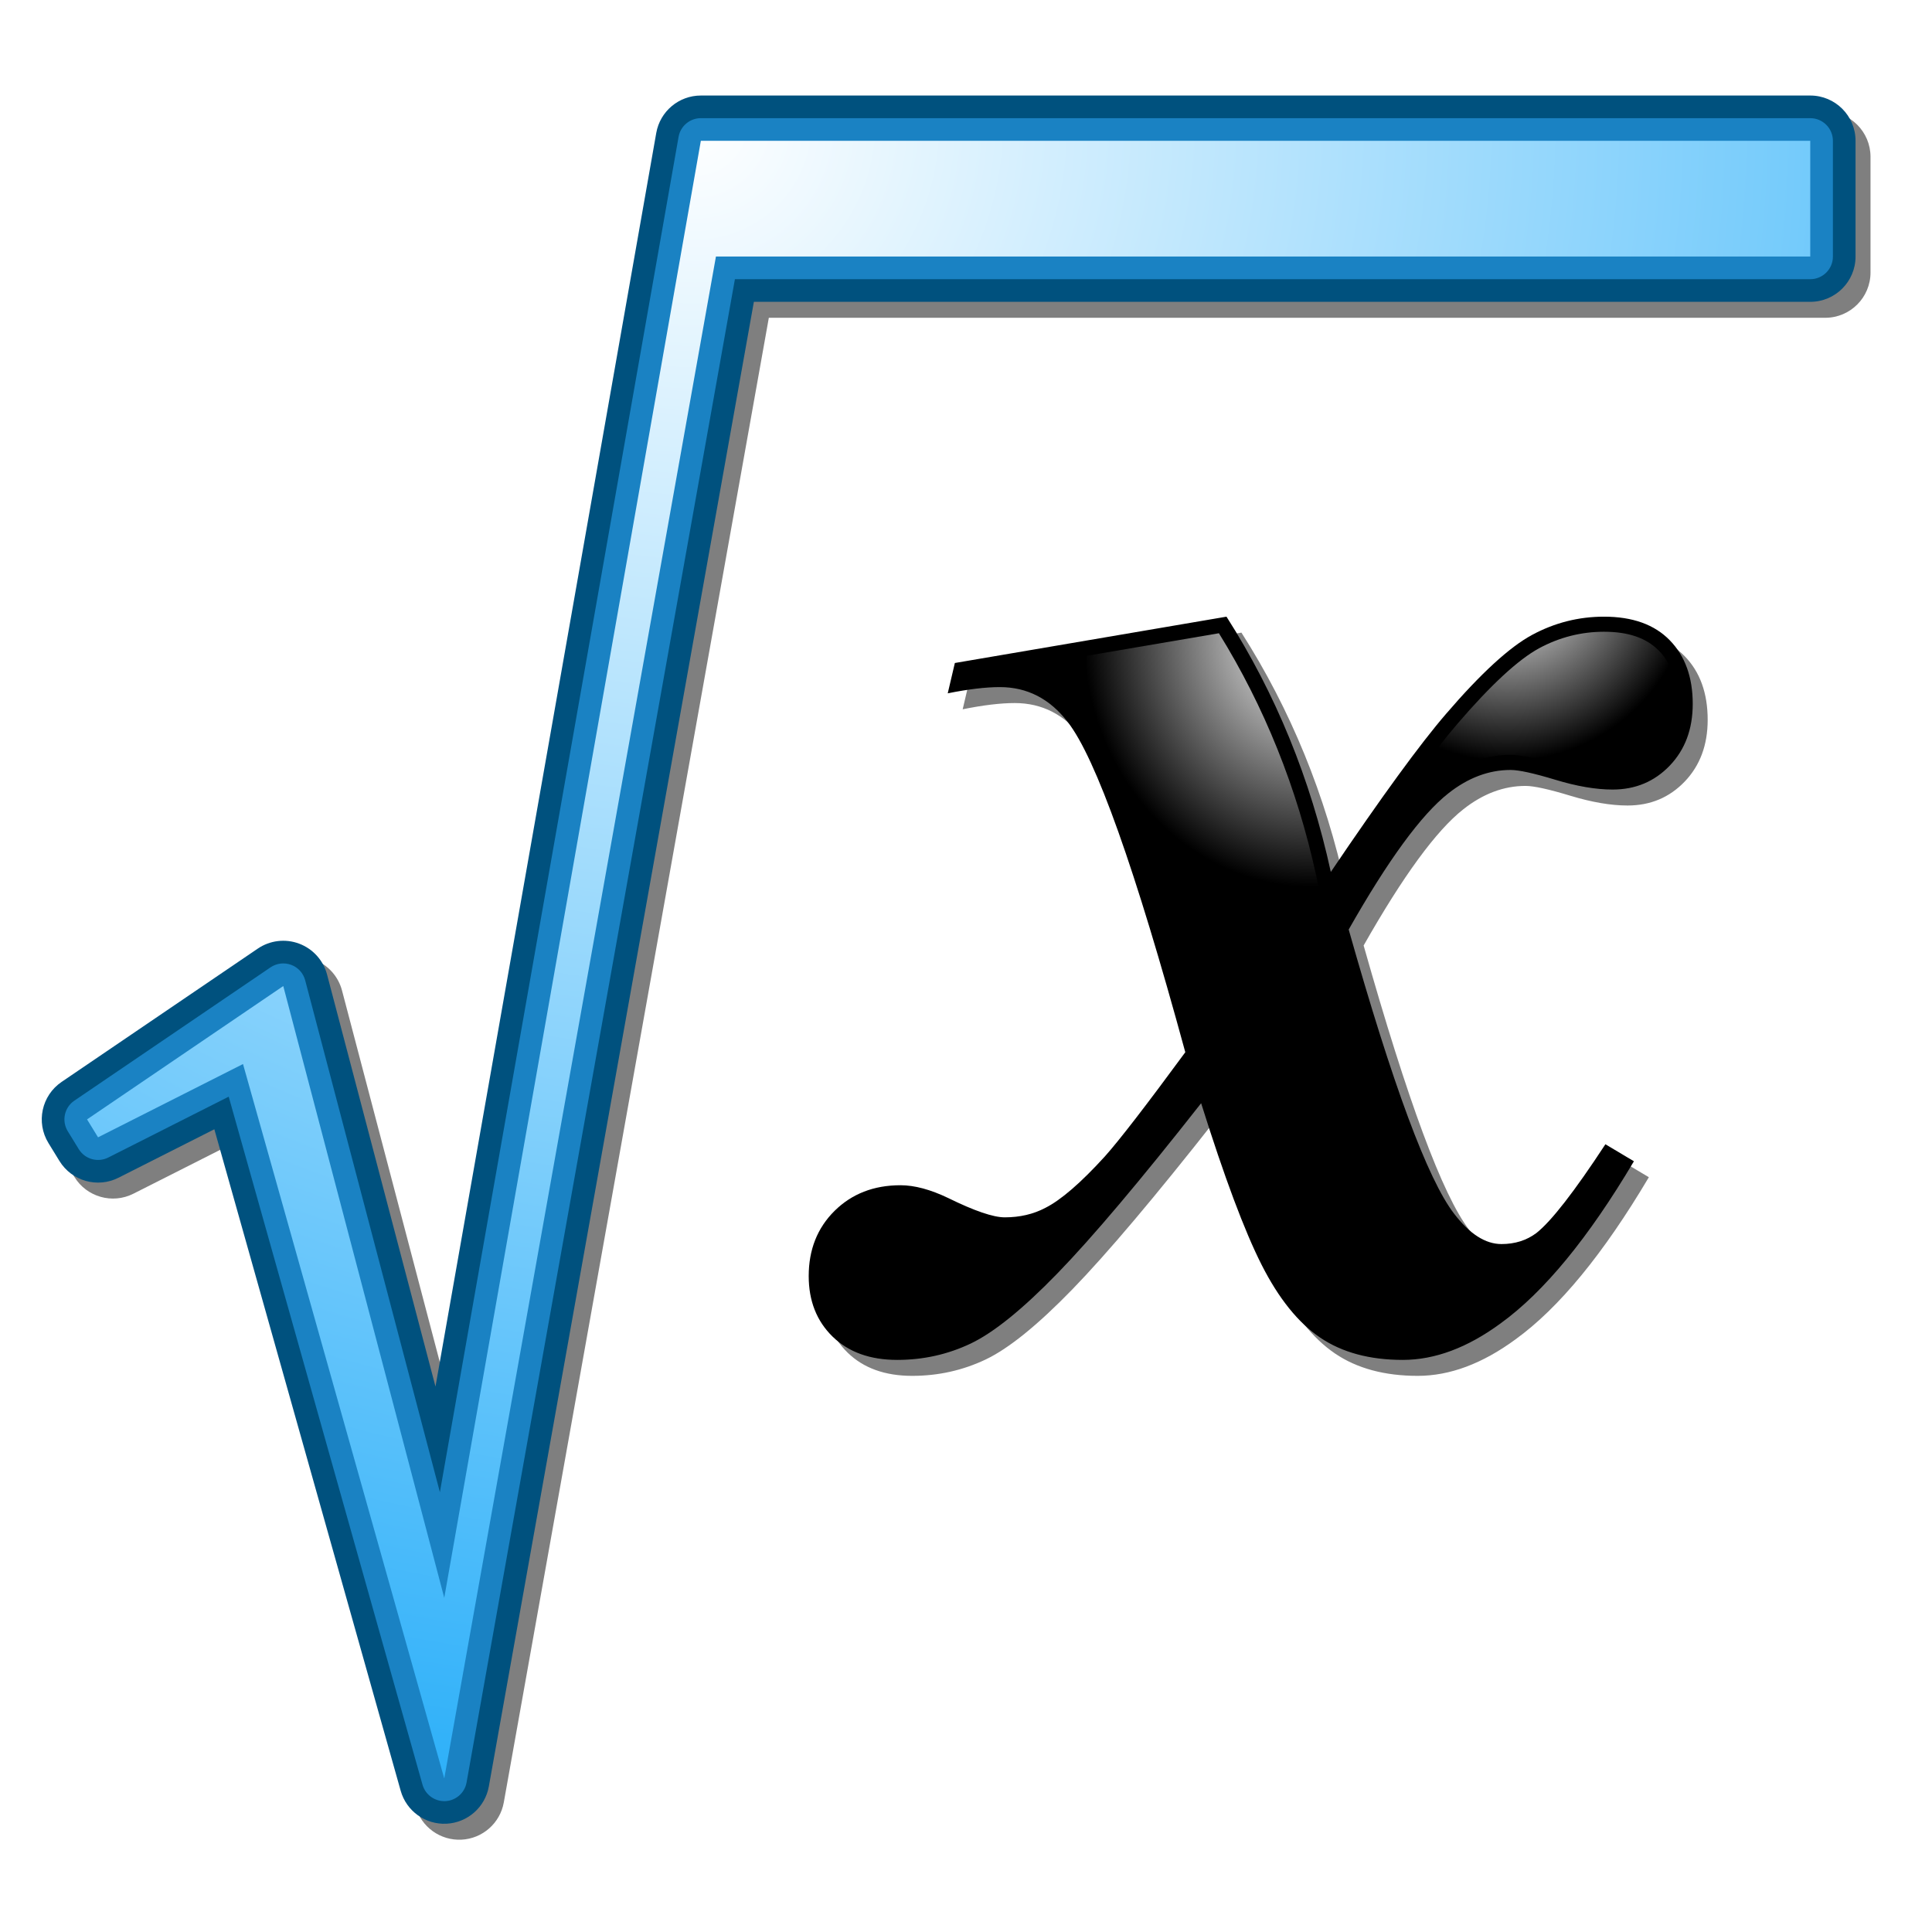 <?xml version="1.0" encoding="UTF-8" standalone="no"?>
<!-- Created with Inkscape (http://www.inkscape.org/) -->
<svg xmlns:a="http://ns.adobe.com/AdobeSVGViewerExtensions/3.0/" xmlns:svg="http://www.w3.org/2000/svg" xmlns="http://www.w3.org/2000/svg" xmlns:xlink="http://www.w3.org/1999/xlink" version="1.0" width="128" height="128" id="svg3736">
  <defs id="defs3738">
    <clipPath id="XMLID_12_">
      <use id="use3370" x="0" y="0" width="228" height="228" xlink:href="#XMLID_4_"/>
    </clipPath>
    <radialGradient cx="167.788" cy="143.932" r="12.322" fx="167.788" fy="143.932" id="XMLID_13_" gradientUnits="userSpaceOnUse">
      <stop style="stop-color:#ffffff;stop-opacity:1" offset="0" id="stop3373"/>
      <stop style="stop-color:#000000;stop-opacity:1" offset="1" id="stop3375"/>
      <a:midPointStop style="stop-color:#FFFFFF" offset="0"/>
      <a:midPointStop style="stop-color:#FFFFFF" offset="0.503"/>
      <a:midPointStop style="stop-color:#000000" offset="1"/>
    </radialGradient>
    <clipPath id="XMLID_10_">
      <use id="use3355" x="0" y="0" width="228" height="228" xlink:href="#XMLID_1_"/>
    </clipPath>
    <radialGradient cx="158.503" cy="140.876" r="14.791" fx="158.503" fy="140.876" id="XMLID_11_" gradientUnits="userSpaceOnUse" gradientTransform="matrix(1.019,0,0,1.127,-6.707,-10.842)">
      <stop style="stop-color:#ffffff;stop-opacity:1" offset="0" id="stop3358"/>
      <stop style="stop-color:#000000;stop-opacity:1" offset="1" id="stop3360"/>
      <a:midPointStop style="stop-color:#FFFFFF" offset="0"/>
      <a:midPointStop style="stop-color:#FFFFFF" offset="0.5"/>
      <a:midPointStop style="stop-color:#000000" offset="1"/>
    </radialGradient>
    <clipPath id="XMLID_14_">
      <use id="use3390" x="0" y="0" width="228" height="228" xlink:href="#XMLID_7_"/>
    </clipPath>
    <radialGradient cx="114" cy="114" r="114" fx="114" fy="114" id="XMLID_15_" gradientUnits="userSpaceOnUse">
      <stop style="stop-color:#ffffff;stop-opacity:1" offset="0" id="stop3393"/>
      <stop style="stop-color:#28aef9;stop-opacity:1" offset="1" id="stop3395"/>
      <a:midPointStop style="stop-color:#FFFFFF" offset="0"/>
      <a:midPointStop style="stop-color:#FFFFFF" offset="0.5"/>
      <a:midPointStop style="stop-color:#FF0000" offset="1"/>
    </radialGradient>
    <filter id="Gaussian_Blur">
      <feGaussianBlur id="feGaussianBlur20" stdDeviation="1" in="SourceAlpha"/>
    </filter>
    <radialGradient cx="114" cy="114" r="114" fx="114" fy="114" id="radialGradient2252" xlink:href="#XMLID_15_" gradientUnits="userSpaceOnUse"/>
    <radialGradient cx="114" cy="114" r="114" fx="114" fy="114" id="radialGradient3246" xlink:href="#XMLID_15_" gradientUnits="userSpaceOnUse"/>
    <defs id="defs3386">
      <polygon points="97.384,211.697 86.718,171.166 73.718,180 74.447,181.188 84.051,176.333 97.384,223.667 115.384,122.834 187.885,122.834 187.885,115.166 114.384,115.166 97.384,211.697 " id="XMLID_7_"/>
    </defs>
  </defs>
  <g transform="translate(-67.951,-105.838)" id="shadow">
    <g style="opacity:0.5;filter:url(#Gaussian_Blur)" id="g3336">
      <g id="g3338">
        <path d="M 132.203,150.82 L 150.199,147.751 C 153.466,152.872 155.769,158.511 157.111,164.663 C 160.48,159.679 163.022,156.19 164.742,154.195 C 167.045,151.514 168.946,149.77 170.44,148.962 C 171.935,148.155 173.525,147.751 175.211,147.751 C 177.101,147.751 178.553,148.272 179.567,149.314 C 180.582,150.354 181.089,151.761 181.089,153.53 C 181.089,155.198 180.581,156.559 179.567,157.619 C 178.552,158.678 177.291,159.205 175.778,159.205 C 174.678,159.205 173.415,158.99 171.988,158.557 C 170.559,158.124 169.573,157.907 169.022,157.907 C 167.578,157.907 166.204,158.425 164.898,159.456 C 163.107,160.865 160.908,163.874 158.295,168.479 C 161.207,178.772 163.534,185.047 165.282,187.309 C 166.309,188.649 167.353,189.317 168.417,189.317 C 169.307,189.317 170.078,189.075 170.729,188.588 C 171.721,187.805 173.248,185.842 175.303,182.705 L 177.192,183.832 C 174.177,188.916 171.231,192.498 168.355,194.576 C 166.163,196.185 164.004,196.992 161.88,196.992 C 159.686,196.992 157.862,196.5 156.405,195.515 C 154.949,194.529 153.656,192.921 152.527,190.693 C 151.396,188.464 150.06,184.894 148.519,179.986 C 144.471,185.136 141.295,188.896 138.995,191.263 C 136.695,193.632 134.783,195.177 133.262,195.904 C 131.739,196.629 130.114,196.992 128.383,196.992 C 126.586,196.992 125.158,196.478 124.103,195.449 C 123.048,194.42 122.52,193.082 122.52,191.437 C 122.52,189.689 123.092,188.249 124.234,187.117 C 125.38,185.986 126.834,185.42 128.601,185.42 C 129.535,185.42 130.592,185.705 131.771,186.272 C 133.501,187.122 134.747,187.547 135.506,187.547 C 136.507,187.547 137.405,187.338 138.201,186.918 C 139.236,186.395 140.547,185.262 142.137,183.516 C 143.103,182.436 144.88,180.131 147.47,176.608 C 144.146,164.419 141.549,157.127 139.681,154.73 C 138.493,153.188 136.994,152.417 135.182,152.417 C 134.242,152.417 133.09,152.556 131.731,152.83 L 132.203,150.82 z " id="path3340"/>
      </g>
      <path d="M 188.875,113.224 L 115.375,113.224 C 113.919,113.224 112.673,114.27 112.42,115.703 L 97.794,198.758 L 90.61,171.46 C 90.362,170.519 89.672,169.756 88.761,169.414 C 87.849,169.072 86.828,169.195 86.023,169.742 L 73.023,178.576 C 71.697,179.477 71.314,181.261 72.152,182.627 L 72.881,183.815 C 73.697,185.145 75.398,185.628 76.791,184.923 L 83.143,181.712 L 95.488,225.538 C 95.867,226.884 97.126,227.789 98.523,227.721 C 99.919,227.653 101.084,226.628 101.329,225.252 L 118.888,126.892 L 188.877,126.892 C 190.534,126.892 191.877,125.549 191.877,123.892 L 191.877,116.224 C 191.875,114.566 190.531,113.224 188.875,113.224 z " id="path3342"/>
    </g>
  </g>
  <g transform="translate(-67.951,-105.838)" id="X">
    <g id="g3345">
      <path d="M 131.213,149.763 L 149.209,146.694 C 152.476,151.815 154.779,157.454 156.121,163.606 C 159.49,158.622 162.032,155.133 163.752,153.138 C 166.055,150.457 167.956,148.713 169.45,147.905 C 170.945,147.098 172.535,146.694 174.221,146.694 C 176.111,146.694 177.563,147.215 178.577,148.257 C 179.592,149.297 180.099,150.704 180.099,152.473 C 180.099,154.141 179.591,155.502 178.577,156.562 C 177.562,157.621 176.301,158.148 174.788,158.148 C 173.688,158.148 172.425,157.933 170.998,157.5 C 169.569,157.067 168.583,156.85 168.032,156.85 C 166.588,156.85 165.214,157.368 163.908,158.399 C 162.117,159.808 159.918,162.817 157.305,167.422 C 160.217,177.715 162.544,183.99 164.292,186.252 C 165.319,187.592 166.363,188.26 167.427,188.26 C 168.317,188.26 169.088,188.018 169.739,187.531 C 170.731,186.748 172.258,184.785 174.313,181.648 L 176.202,182.775 C 173.187,187.859 170.241,191.441 167.365,193.519 C 165.173,195.128 163.014,195.935 160.89,195.935 C 158.696,195.935 156.872,195.443 155.415,194.458 C 153.959,193.472 152.666,191.864 151.537,189.636 C 150.406,187.407 149.07,183.837 147.529,178.929 C 143.481,184.079 140.305,187.839 138.005,190.206 C 135.705,192.575 133.793,194.12 132.272,194.847 C 130.749,195.572 129.124,195.935 127.393,195.935 C 125.596,195.935 124.168,195.421 123.113,194.392 C 122.058,193.363 121.53,192.025 121.53,190.38 C 121.53,188.632 122.102,187.192 123.244,186.06 C 124.39,184.929 125.844,184.363 127.611,184.363 C 128.545,184.363 129.602,184.648 130.781,185.215 C 132.511,186.065 133.757,186.49 134.516,186.49 C 135.517,186.49 136.415,186.281 137.211,185.861 C 138.246,185.338 139.557,184.205 141.147,182.459 C 142.113,181.379 143.89,179.074 146.48,175.551 C 143.156,163.362 140.559,156.07 138.691,153.673 C 137.503,152.131 136.004,151.36 134.192,151.36 C 133.252,151.36 132.1,151.499 130.741,151.773 L 131.213,149.763 z " id="path3347"/>
    </g>
    <g id="g3349">
      <defs id="defs3351">
        <path d="M 147.445,175.285 C 144.054,162.853 141.449,155.582 139.48,153.056 C 138.102,151.266 136.322,150.357 134.192,150.357 C 133.988,150.357 133.768,150.367 133.546,150.378 L 148.707,147.792 C 151.711,152.646 153.882,158.03 155.145,163.817 L 155.642,166.098 L 147.445,175.285 z " id="XMLID_1_"/>
      </defs>
      <clipPath id="clipPath3770">
        <use id="use3772" x="0" y="0" width="228" height="228" xlink:href="#XMLID_1_"/>
      </clipPath>
      <radialGradient cx="158.503" cy="140.876" r="14.791" fx="158.503" fy="140.876" id="radialGradient3774" gradientUnits="userSpaceOnUse" gradientTransform="matrix(1.019,0,0,1.127,-6.707,-10.842)">
        <stop style="stop-color:#ffffff;stop-opacity:1" offset="0" id="stop3776"/>
        <stop style="stop-color:#000000;stop-opacity:1" offset="1" id="stop3778"/>
        <a:midPointStop offset="0" style="stop-color:#FFFFFF"/>
        <a:midPointStop offset="0.5" style="stop-color:#FFFFFF"/>
        <a:midPointStop offset="1" style="stop-color:#000000"/>
      </radialGradient>
      <rect width="29.769" height="33.75" x="139.938" y="131.031" style="fill:url(#XMLID_11_)" clip-path="url(#XMLID_10_)" id="rect3362"/>
    </g>
    <g id="g3364">
      <defs id="defs3366">
        <path d="M 156.949,164.165 C 160.287,159.227 162.831,155.737 164.51,153.791 C 166.72,151.217 168.542,149.533 169.926,148.784 C 171.267,148.06 172.712,147.693 174.221,147.693 C 175.843,147.693 177.034,148.105 177.862,148.953 C 178.695,149.808 179.1,150.959 179.1,152.472 C 179.1,153.883 178.693,154.994 177.855,155.869 C 177.031,156.728 176.028,157.146 174.789,157.146 C 173.791,157.146 172.613,156.943 171.29,156.541 C 169.727,156.068 168.692,155.848 168.033,155.848 C 166.366,155.848 164.77,156.442 163.289,157.612 C 161.383,159.112 159.142,162.16 156.436,166.928 L 156.949,164.165 z " id="XMLID_4_"/>
      </defs>
      <clipPath id="clipPath3784">
        <use id="use3786" x="0" y="0" width="228" height="228" xlink:href="#XMLID_4_"/>
      </clipPath>
      <radialGradient cx="167.788" cy="143.932" r="12.322" fx="167.788" fy="143.932" id="radialGradient3788" gradientUnits="userSpaceOnUse">
        <stop style="stop-color:#ffffff;stop-opacity:1" offset="0" id="stop3790"/>
        <stop style="stop-color:#000000;stop-opacity:1" offset="1" id="stop3792"/>
        <a:midPointStop offset="0" style="stop-color:#FFFFFF"/>
        <a:midPointStop offset="0.503" style="stop-color:#FFFFFF"/>
        <a:midPointStop offset="1" style="stop-color:#000000"/>
      </radialGradient>
      <rect width="24.333" height="24.949" x="155.622" y="131.457" style="fill:url(#XMLID_13_)" clip-path="url(#XMLID_12_)" id="rect3377"/>
    </g>
  </g>
  <path d="M 119.934,6.329 L 46.434,6.329 C 44.978,6.329 43.732,7.375 43.479,8.807 L 28.852,91.862 L 21.668,64.564 C 21.42,63.623 20.73,62.861 19.819,62.519 C 18.907,62.176 17.886,62.3 17.081,62.846 L 4.081,71.68 C 2.755,72.582 2.372,74.365 3.21,75.731 L 3.939,76.919 C 4.755,78.249 6.456,78.733 7.849,78.028 L 14.201,74.817 L 26.546,118.642 C 26.925,119.989 28.184,120.894 29.581,120.826 C 30.977,120.757 32.142,119.733 32.387,118.356 L 49.946,19.997 L 119.935,19.997 C 121.592,19.997 122.935,18.654 122.935,16.997 L 122.935,9.329 C 122.934,7.671 121.591,6.329 119.934,6.329 z " style="fill:#00517e;fill-opacity:1" id="path3380"/>
  <path d="M 119.934,7.829 L 46.434,7.829 C 45.706,7.829 45.083,8.351 44.957,9.069 L 29.144,98.862 L 20.219,64.947 C 20.095,64.475 19.75,64.094 19.294,63.925 C 18.838,63.754 18.328,63.815 17.925,64.088 L 4.925,72.922 C 4.262,73.373 4.071,74.264 4.49,74.948 L 5.219,76.135 C 5.627,76.8 6.477,77.04 7.174,76.689 L 15.152,72.657 L 27.991,118.237 C 28.18,118.91 28.81,119.362 29.508,119.329 C 30.206,119.294 30.789,118.782 30.911,118.094 L 48.69,18.497 L 119.935,18.497 C 120.764,18.497 121.435,17.826 121.435,16.997 L 121.435,9.329 C 121.434,8.501 120.762,7.829 119.934,7.829 z " style="fill:#1a82c3;fill-opacity:1" id="path3382"/>
  <rect width="228" height="228" x="0" y="0" transform="translate(-67.951,-105.838)" style="fill:url(#radialGradient3246)" clip-path="url(#XMLID_14_)" id="rect3397"/>
</svg>